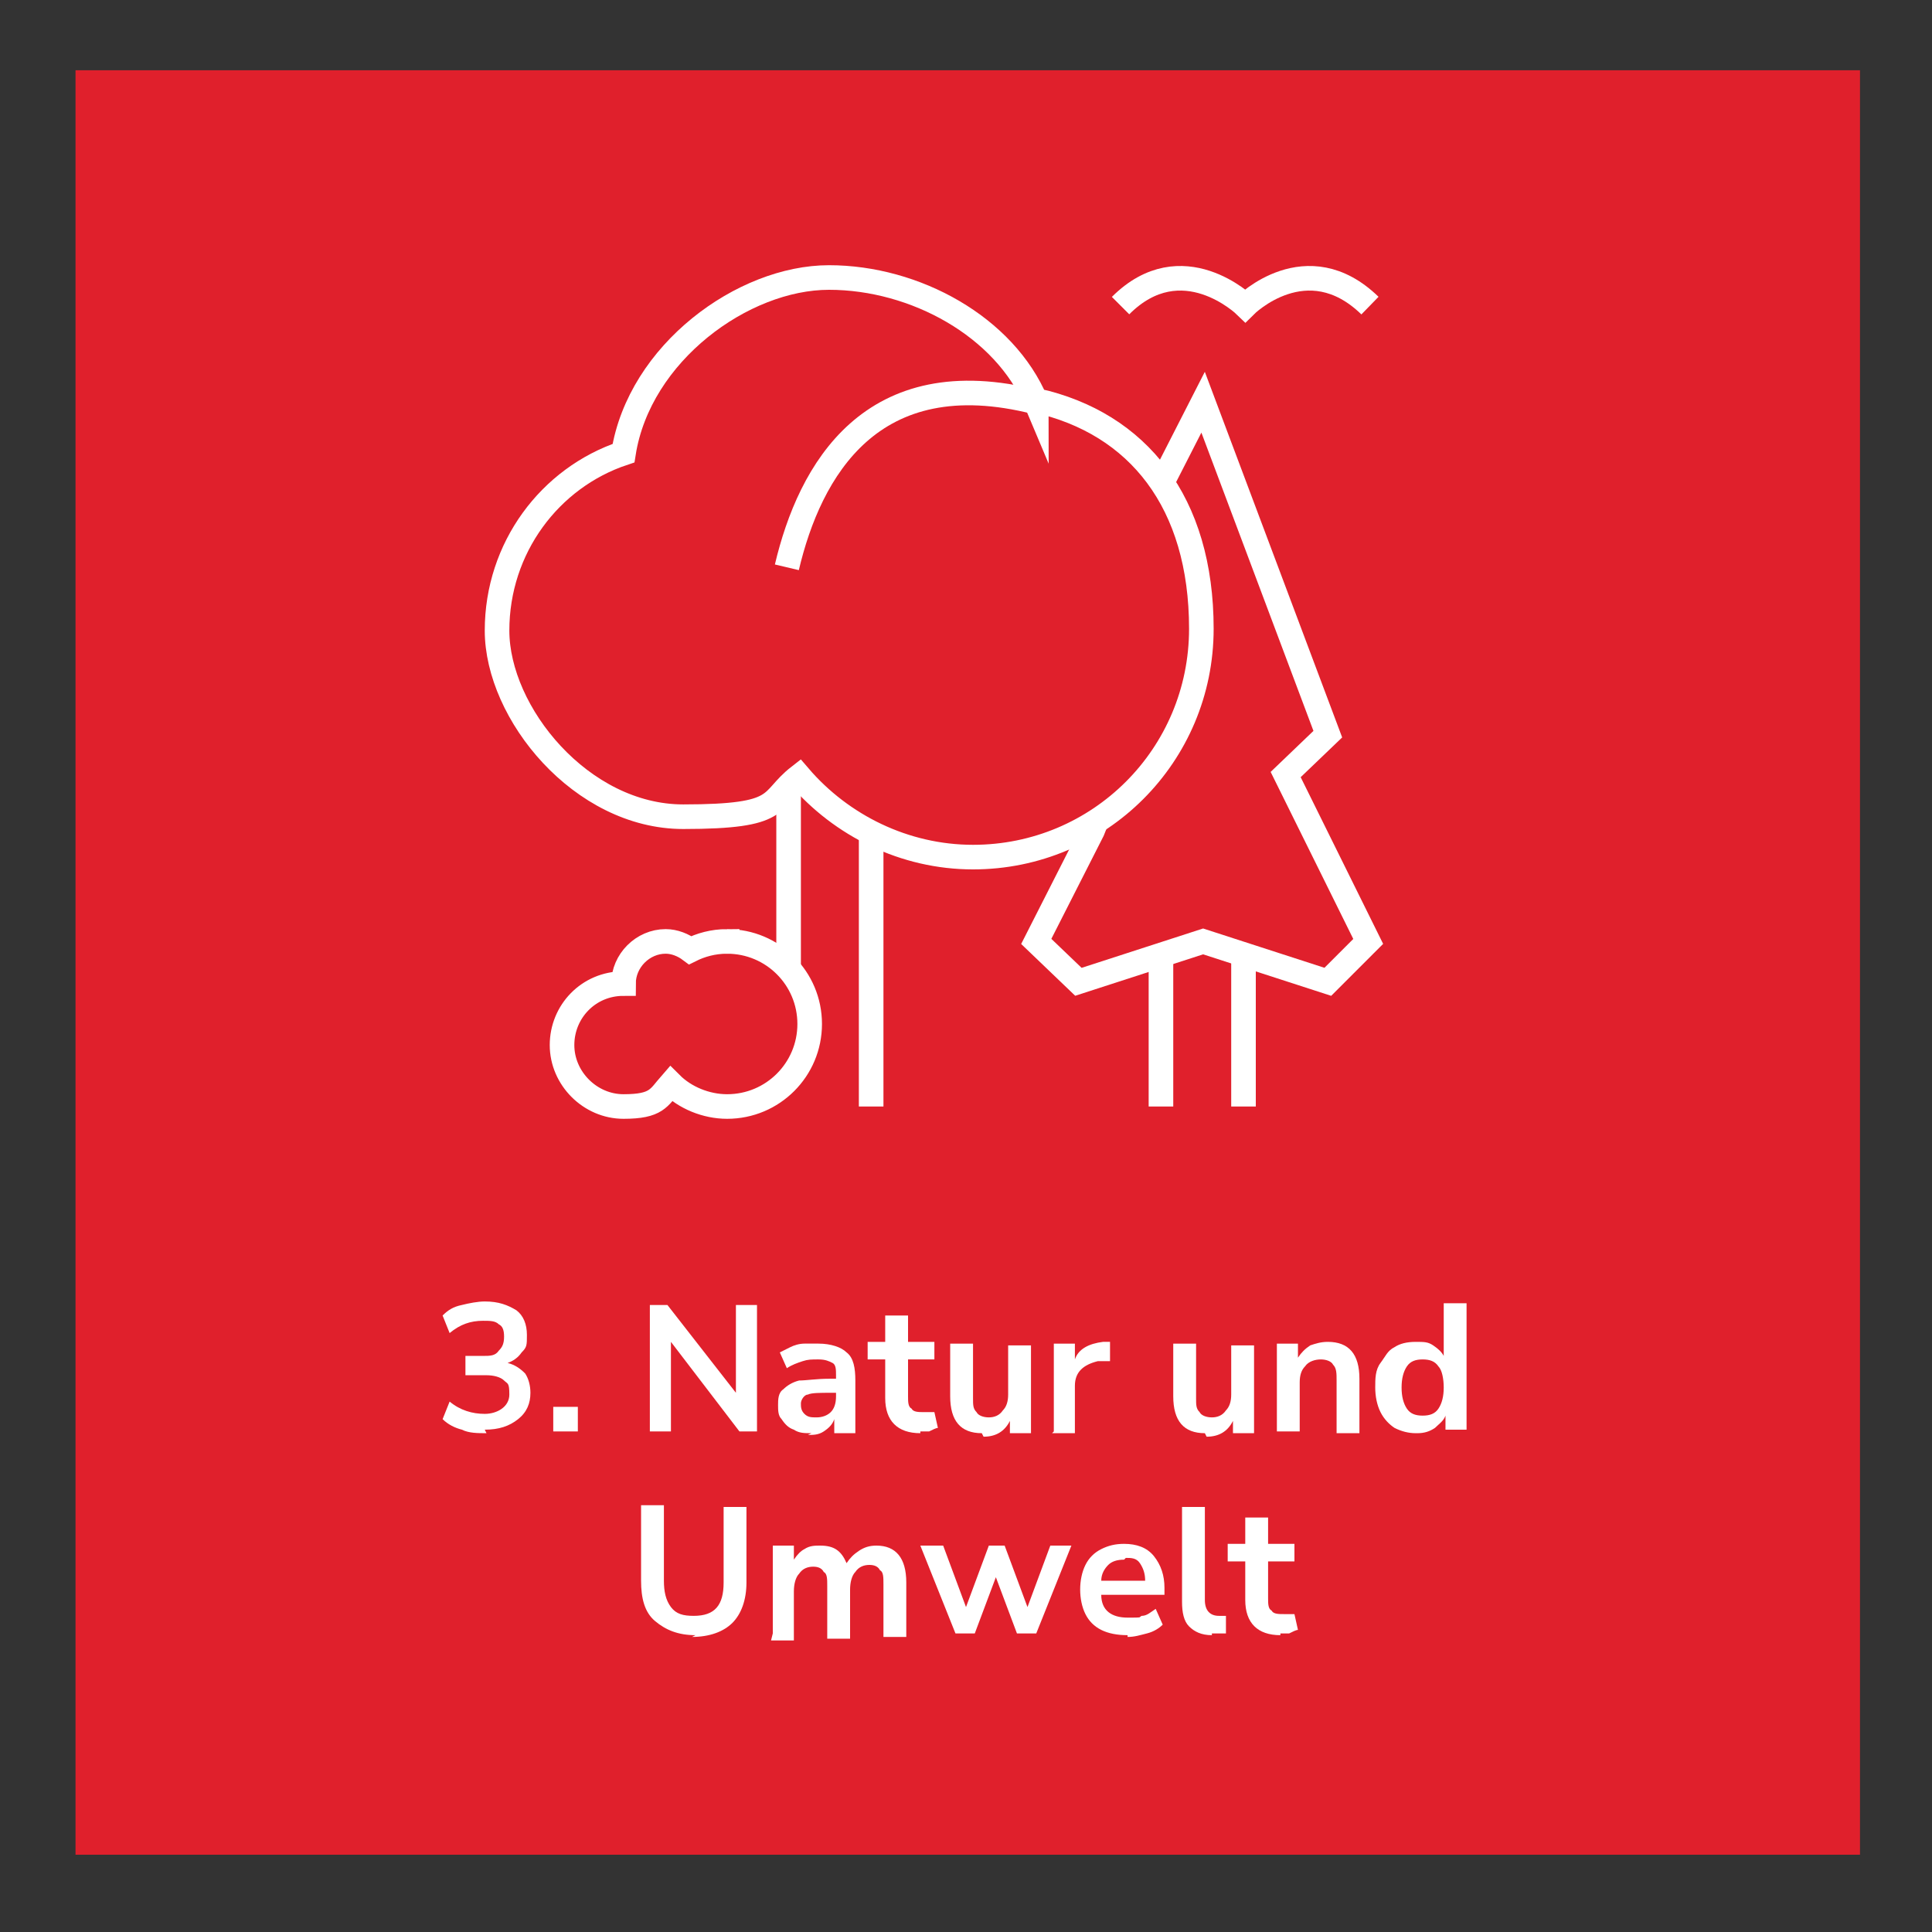 <?xml version="1.0" encoding="UTF-8"?>
<svg xmlns="http://www.w3.org/2000/svg" version="1.1" xmlns:xlink="http://www.w3.org/1999/xlink" viewBox="0 0 110 110">
  <rect x="0" y="0" width="110" height="110" fill="#333333" stroke="none"/>
  <defs>
    <style>
      .cls-1 {
        fill: #fff;
      }

      .cls-2, .cls-3 {
        fill: none;
      }

      .cls-4 {
        clip-path: url(#clippath-1);
      }

      .cls-5 {
        fill: #e0202c;
      }

      .cls-6 {
        clip-path: url(#clippath-3);
      }

      .cls-7 {
        clip-path: url(#clippath-2);
      }

      .cls-3 {
        stroke: #fff;
        stroke-miterlimit: 10;
        stroke-width: 1.4px;
      }

      .cls-8 {
        clip-path: url(#clippath);
      }
    </style>
    <clipPath id="clippath">
      <rect class="cls-2" x="356.8" y="90.9" width="70.8" height="70.8"/>
    </clipPath>
    <clipPath id="clippath-1">
      <rect class="cls-2" x="356.8" y="90.9" width="70.8" height="70.8"/>
    </clipPath>
    <clipPath id="clippath-2">
      <rect class="cls-2" x="18.9" y="4" width="70.8" height="70.8"/>
    </clipPath>
    <clipPath id="clippath-3">
      <rect class="cls-2" x="18.9" y="4" width="70.8" height="70.8"/>
    </clipPath>
  </defs>
  <!-- Generator: Adobe Illustrator 28.7.3, SVG Export Plug-In . SVG Version: 1.2.0 Build 164)  -->
  <g>
    <g id="Ebene_3">
      <rect class="cls-5" x="342.2" y="90.9" width="101.6" height="101.6"/>
      <g class="cls-8">
        <path class="cls-3" d="M396.9,109.7c-1.8-4.3-6.9-7.1-11.8-7.1s-10.8,4.3-11.7,10c-4.2,1.4-7.2,5.4-7.2,10.1s4.8,10.6,10.6,10.6,4.8-.9,6.6-2.3c2.4,2.8,6,4.6,9.9,4.6,7.2,0,13-5.8,13-13s-3.6-11.7-9.4-13Z"/>
      </g>
      <line class="cls-3" x1="382.8" y1="142.2" x2="382.8" y2="131.5"/>
      <g>
        <path class="cls-1" d="M365.6,168.5c-.5,0-1,0-1.4-.2-.4-.1-.8-.3-1.1-.6l.4-1c.6.5,1.3.7,2,.7s1.4-.4,1.4-1.1-.1-.6-.3-.8c-.2-.2-.6-.3-1-.3h-1.2v-1.1h1c.4,0,.7,0,.9-.3.2-.2.3-.4.3-.8s-.1-.6-.3-.7c-.2-.2-.5-.2-.9-.2-.7,0-1.3.2-1.9.7l-.4-1c.3-.3.6-.5,1.1-.6.4-.1.9-.2,1.3-.2.8,0,1.3.2,1.8.5.4.3.6.8.6,1.4s0,.7-.3,1c-.2.3-.5.5-.8.6.4.1.7.3,1,.6.2.3.3.7.3,1.1,0,.6-.2,1.1-.7,1.5-.5.4-1.1.6-1.9.6Z"/>
        <path class="cls-1" d="M369.4,168.4v-1.4h1.4v1.4h-1.4Z"/>
      </g>
      <g>
        <path class="cls-1" d="M374.9,168.4v-7.2h1l3.9,5v-5h1.2v7.2h-1l-3.9-5.1v5.1h-1.2Z"/>
        <path class="cls-1" d="M384.1,168.5c-.4,0-.7,0-1-.2-.3-.1-.5-.3-.7-.6-.2-.2-.2-.5-.2-.8s0-.7.3-.9c.2-.2.5-.4.9-.5.4,0,1-.1,1.7-.1h.4v-.2c0-.3,0-.6-.2-.7-.2-.1-.4-.2-.8-.2s-.6,0-.9.1-.6.2-.9.4l-.4-.9c.2-.1.4-.2.6-.3s.5-.2.8-.2c.3,0,.5,0,.8,0,.7,0,1.3.2,1.6.5.4.3.5.9.5,1.6v3h-1.2v-.8c-.1.3-.3.5-.6.7-.3.2-.6.2-.9.2ZM384.4,167.6c.3,0,.6-.1.8-.3.2-.2.3-.5.3-.9v-.2h-.3c-.6,0-1.1,0-1.3.1-.2,0-.4.3-.4.5s0,.4.2.6.4.2.7.2Z"/>
        <path class="cls-1" d="M390.3,168.5c-1.3,0-2-.7-2-2v-2.2h-1v-1h1v-1.5h1.3v1.5h1.5v1h-1.5v2.1c0,.3,0,.6.2.7.1.2.4.2.7.2s.2,0,.3,0,.2,0,.3,0l.2.9c-.1,0-.3.1-.5.2-.2,0-.4,0-.5,0Z"/>
        <path class="cls-1" d="M393.8,168.5c-1.2,0-1.8-.7-1.8-2.1v-3h1.3v3.1c0,.4,0,.6.2.8.1.2.4.3.7.3s.6-.1.8-.4c.2-.2.3-.5.3-.9v-2.8h1.3v5h-1.2v-.7c-.3.6-.8.9-1.5.9Z"/>
        <path class="cls-1" d="M397.9,168.4v-5h1.2v.9c.2-.6.8-.9,1.6-1h.4s0,1.1,0,1.1h-.7c-.8.2-1.3.6-1.3,1.4v2.7h-1.3Z"/>
        <path class="cls-1" d="M406.5,168.5c-1.2,0-1.8-.7-1.8-2.1v-3h1.3v3.1c0,.4,0,.6.2.8.1.2.4.3.7.3s.6-.1.8-.4c.2-.2.3-.5.3-.9v-2.8h1.3v5h-1.2v-.7c-.3.6-.8.9-1.5.9Z"/>
        <path class="cls-1" d="M410.6,168.4v-5h1.2v.8c.2-.3.4-.5.7-.7.3-.1.6-.2,1-.2,1.2,0,1.8.7,1.8,2.1v3.1h-1.3v-3c0-.4,0-.7-.2-.9-.1-.2-.4-.3-.7-.3s-.7.1-.9.4c-.2.2-.3.5-.3.9v2.8h-1.3Z"/>
        <path class="cls-1" d="M418.5,168.5c-.4,0-.8-.1-1.2-.3-.3-.2-.6-.5-.8-.9s-.3-.9-.3-1.4,0-1,.3-1.4.4-.7.8-.9c.3-.2.7-.3,1.2-.3s.7,0,1,.2c.3.2.5.4.6.6v-3h1.3v7.2h-1.2v-.8c-.1.3-.4.5-.6.7-.3.2-.6.3-1,.3ZM418.9,167.5c.4,0,.7-.1.9-.4.2-.3.3-.7.3-1.2s-.1-1-.3-1.2c-.2-.3-.5-.4-.9-.4s-.7.1-.9.4c-.2.3-.3.7-.3,1.2s.1.9.3,1.2c.2.3.5.4.9.4Z"/>
      </g>
      <g>
        <path class="cls-1" d="M377.5,180c-1,0-1.7-.3-2.3-.8s-.8-1.3-.8-2.3v-4.3h1.3v4.3c0,.6.1,1.1.4,1.5s.7.5,1.3.5c1.2,0,1.7-.6,1.7-1.9v-4.3h1.3v4.3c0,1-.3,1.8-.8,2.3s-1.3.8-2.3.8Z"/>
        <path class="cls-1" d="M381.9,179.9v-5h1.2v.8c.2-.3.4-.5.6-.6.3-.2.6-.2.9-.2.8,0,1.2.3,1.5,1,.2-.3.4-.5.7-.7s.6-.3,1-.3c1.1,0,1.7.7,1.7,2.1v3.1h-1.3v-3c0-.4,0-.7-.2-.8-.1-.2-.3-.3-.6-.3s-.6.1-.8.4c-.2.2-.3.6-.3,1v2.8h-1.3v-3c0-.4,0-.7-.2-.8-.1-.2-.3-.3-.6-.3s-.6.1-.8.4c-.2.2-.3.6-.3,1v2.8h-1.3Z"/>
        <path class="cls-1" d="M392.3,179.9l-2-5h1.3l1.3,3.5,1.3-3.5h.9l1.3,3.5,1.3-3.5h1.2l-2,5h-1.1l-1.2-3.2-1.2,3.2h-1.1Z"/>
        <path class="cls-1" d="M402.1,180c-.6,0-1.1-.1-1.5-.3-.4-.2-.7-.5-.9-.9-.2-.4-.3-.9-.3-1.4s.1-1,.3-1.4.5-.7.9-.9c.4-.2.8-.3,1.3-.3.7,0,1.3.2,1.7.7.4.5.6,1.1.6,1.8v.4h-3.6c0,.9.6,1.3,1.5,1.3s.6,0,.8-.1c.3,0,.5-.2.8-.4l.4.9c-.2.2-.5.4-.9.5-.4.1-.7.2-1.1.2ZM401.9,175.6c-.4,0-.7.1-.9.3-.2.2-.4.5-.4.9h2.5c0-.4-.1-.7-.3-1s-.5-.3-.8-.3Z"/>
        <path class="cls-1" d="M406.9,180c-.6,0-1-.2-1.3-.5-.3-.3-.4-.8-.4-1.4v-5.4h1.3v5.3c0,.6.3.9.8.9s.2,0,.2,0,.1,0,.2,0v1c-.3,0-.5,0-.8,0Z"/>
        <path class="cls-1" d="M410.7,180c-1.3,0-2-.7-2-2v-2.2h-1v-1h1v-1.5h1.3v1.5h1.5v1h-1.5v2.1c0,.3,0,.6.2.7.1.2.4.2.7.2s.2,0,.3,0,.2,0,.3,0l.2.9c-.1,0-.3.1-.5.2-.2,0-.4,0-.5,0Z"/>
      </g>
      <line class="cls-3" x1="387.5" y1="149.8" x2="387.5" y2="133.9"/>
      <g class="cls-4">
        <path class="cls-3" d="M396.9,109.7c-9.4-2.4-12.9,3.9-14.2,9.4"/>
        <path class="cls-3" d="M401.6,104.2c3.5-3.5,7.1,0,7.1,0,0,0,3.5-3.5,7.1,0"/>
        <path class="cls-3" d="M379.2,140.4c-.8,0-1.5.2-2.1.5-.4-.3-.9-.5-1.4-.5-1.3,0-2.4,1.1-2.4,2.4-2,0-3.5,1.6-3.5,3.5s1.6,3.5,3.5,3.5,2-.5,2.7-1.3c.8.8,2,1.3,3.2,1.3,2.6,0,4.7-2.1,4.7-4.7s-2.1-4.7-4.7-4.7Z"/>
      </g>
      <polyline class="cls-3" points="404 114.4 406.4 109.7 413.4 128.6 411.1 131 415.8 140.4 413.4 142.8 406.4 140.4 399.3 142.8 396.9 140.4 400 134.2 400.3 133.7"/>
      <line class="cls-3" x1="408.7" y1="141.1" x2="408.7" y2="149.8"/>
      <line class="cls-3" x1="404" y1="141.1" x2="404" y2="149.8"/>
      <rect class="cls-5" x="4.3" y="4" width="101.6" height="101.6"/>
      <g class="cls-7">
        <path class="cls-3" d="M59,22.9c-1.8-4.3-6.9-7.1-11.8-7.1s-10.8,4.3-11.7,10c-4.2,1.4-7.2,5.4-7.2,10.1s4.8,10.6,10.6,10.6,4.8-.9,6.6-2.3c2.4,2.8,6,4.6,9.9,4.6,7.2,0,13-5.8,13-13s-3.6-11.7-9.4-13Z"/>
      </g>
      <line class="cls-3" x1="44.9" y1="55.3" x2="44.9" y2="44.6"/>
      <g>
        <path class="cls-1" d="M27.7,81.6c-.5,0-1,0-1.4-.2-.4-.1-.8-.3-1.1-.6l.4-1c.6.5,1.3.7,2,.7s1.4-.4,1.4-1.1-.1-.6-.3-.8c-.2-.2-.6-.3-1-.3h-1.2v-1.1h1c.4,0,.7,0,.9-.3.2-.2.3-.4.3-.8s-.1-.6-.3-.7c-.2-.2-.5-.2-.9-.2-.7,0-1.3.2-1.9.7l-.4-1c.3-.3.6-.5,1.1-.6.4-.1.9-.2,1.3-.2.8,0,1.3.2,1.8.5.4.3.6.8.6,1.4s0,.7-.3,1c-.2.3-.5.5-.8.6.4.1.7.3,1,.6.2.3.3.7.3,1.1,0,.6-.2,1.1-.7,1.5-.5.4-1.1.6-1.9.6Z"/>
        <path class="cls-1" d="M31.5,81.5v-1.4h1.4v1.4h-1.4Z"/>
      </g>
      <g>
        <path class="cls-1" d="M37,81.5v-7.2h1l3.9,5v-5h1.2v7.2h-1l-3.9-5.1v5.1h-1.2Z"/>
        <path class="cls-1" d="M46.2,81.6c-.4,0-.7,0-1-.2-.3-.1-.5-.3-.7-.6-.2-.2-.2-.5-.2-.8s0-.7.3-.9c.2-.2.5-.4.9-.5.4,0,1-.1,1.7-.1h.4v-.2c0-.3,0-.6-.2-.7-.2-.1-.4-.2-.8-.2s-.6,0-.9.1-.6.2-.9.4l-.4-.9c.2-.1.4-.2.6-.3s.5-.2.8-.2c.3,0,.5,0,.8,0,.7,0,1.3.2,1.6.5.4.3.5.9.5,1.6v3h-1.2v-.8c-.1.3-.3.5-.6.7-.3.2-.6.2-.9.2ZM46.5,80.7c.3,0,.6-.1.8-.3.2-.2.3-.5.3-.9v-.2h-.3c-.6,0-1.1,0-1.3.1-.2,0-.4.3-.4.5s0,.4.2.6.4.2.7.2Z"/>
        <path class="cls-1" d="M52.4,81.6c-1.3,0-2-.7-2-2v-2.2h-1v-1h1v-1.5h1.3v1.5h1.5v1h-1.5v2.1c0,.3,0,.6.2.7.1.2.4.2.7.2s.2,0,.3,0,.2,0,.3,0l.2.9c-.1,0-.3.1-.5.2-.2,0-.4,0-.5,0Z"/>
        <path class="cls-1" d="M55.9,81.6c-1.2,0-1.8-.7-1.8-2.1v-3h1.3v3.1c0,.4,0,.6.2.8.1.2.4.3.7.3s.6-.1.8-.4c.2-.2.3-.5.3-.9v-2.8h1.3v5h-1.2v-.7c-.3.6-.8.9-1.5.9Z"/>
        <path class="cls-1" d="M60,81.5v-5h1.2v.9c.2-.6.8-.9,1.6-1h.4s0,1.1,0,1.1h-.7c-.8.2-1.3.6-1.3,1.4v2.7h-1.3Z"/>
        <path class="cls-1" d="M68.6,81.6c-1.2,0-1.8-.7-1.8-2.1v-3h1.3v3.1c0,.4,0,.6.2.8.1.2.4.3.7.3s.6-.1.8-.4c.2-.2.3-.5.3-.9v-2.8h1.3v5h-1.2v-.7c-.3.6-.8.9-1.5.9Z"/>
        <path class="cls-1" d="M72.7,81.5v-5h1.2v.8c.2-.3.4-.5.7-.7.3-.1.6-.2,1-.2,1.2,0,1.8.7,1.8,2.1v3.1h-1.3v-3c0-.4,0-.7-.2-.9-.1-.2-.4-.3-.7-.3s-.7.1-.9.4c-.2.2-.3.5-.3.9v2.8h-1.3Z"/>
        <path class="cls-1" d="M80.6,81.6c-.4,0-.8-.1-1.2-.3-.3-.2-.6-.5-.8-.9s-.3-.9-.3-1.4,0-1,.3-1.4.4-.7.8-.9c.3-.2.7-.3,1.2-.3s.7,0,1,.2c.3.2.5.4.6.6v-3h1.3v7.2h-1.2v-.8c-.1.3-.4.5-.6.7-.3.2-.6.3-1,.3ZM81,80.6c.4,0,.7-.1.9-.4.2-.3.3-.7.3-1.2s-.1-1-.3-1.2c-.2-.3-.5-.4-.9-.4s-.7.1-.9.4c-.2.3-.3.7-.3,1.2s.1.9.3,1.2c.2.3.5.4.9.4Z"/>
      </g>
      <g>
        <path class="cls-1" d="M39.6,93.1c-1,0-1.7-.3-2.3-.8s-.8-1.3-.8-2.3v-4.3h1.3v4.3c0,.6.1,1.1.4,1.5s.7.5,1.3.5c1.2,0,1.7-.6,1.7-1.9v-4.3h1.3v4.3c0,1-.3,1.8-.8,2.3s-1.3.8-2.3.8Z"/>
        <path class="cls-1" d="M44,93v-5h1.2v.8c.2-.3.4-.5.6-.6.3-.2.6-.2.9-.2.8,0,1.2.3,1.5,1,.2-.3.4-.5.7-.7s.6-.3,1-.3c1.1,0,1.7.7,1.7,2.1v3.1h-1.3v-3c0-.4,0-.7-.2-.8-.1-.2-.3-.3-.6-.3s-.6.1-.8.4c-.2.2-.3.6-.3,1v2.8h-1.3v-3c0-.4,0-.7-.2-.8-.1-.2-.3-.3-.6-.3s-.6.1-.8.4c-.2.2-.3.6-.3,1v2.8h-1.3Z"/>
        <path class="cls-1" d="M54.4,93l-2-5h1.3l1.3,3.5,1.3-3.5h.9l1.3,3.5,1.3-3.5h1.2l-2,5h-1.1l-1.2-3.2-1.2,3.2h-1.1Z"/>
        <path class="cls-1" d="M64.2,93.1c-.6,0-1.1-.1-1.5-.3-.4-.2-.7-.5-.9-.9-.2-.4-.3-.9-.3-1.4s.1-1,.3-1.4.5-.7.9-.9c.4-.2.8-.3,1.3-.3.7,0,1.3.2,1.7.7.4.5.6,1.1.6,1.8v.4h-3.6c0,.9.6,1.3,1.5,1.3s.6,0,.8-.1c.3,0,.5-.2.8-.4l.4.9c-.2.2-.5.4-.9.5-.4.1-.7.2-1.1.2ZM64,88.8c-.4,0-.7.1-.9.3-.2.2-.4.5-.4.9h2.5c0-.4-.1-.7-.3-1s-.5-.3-.8-.3Z"/>
        <path class="cls-1" d="M69,93.1c-.6,0-1-.2-1.3-.5-.3-.3-.4-.8-.4-1.4v-5.4h1.3v5.3c0,.6.3.9.8.9s.2,0,.2,0,.1,0,.2,0v1c-.3,0-.5,0-.8,0Z"/>
        <path class="cls-1" d="M72.9,93.1c-1.3,0-2-.7-2-2v-2.2h-1v-1h1v-1.5h1.3v1.5h1.5v1h-1.5v2.1c0,.3,0,.6.2.7.1.2.4.2.7.2s.2,0,.3,0,.2,0,.3,0l.2.9c-.1,0-.3.1-.5.2-.2,0-.4,0-.5,0Z"/>
      </g>
      <line class="cls-3" x1="49.6" y1="63" x2="49.6" y2="47.1"/>
      <g class="cls-6">
        <path class="cls-3" d="M59,22.9c-9.4-2.4-12.9,3.9-14.2,9.4"/>
        <path class="cls-3" d="M63.8,17.4c3.5-3.5,7.1,0,7.1,0,0,0,3.5-3.5,7.1,0"/>
        <path class="cls-3" d="M41.4,53.6c-.8,0-1.5.2-2.1.5-.4-.3-.9-.5-1.4-.5-1.3,0-2.4,1.1-2.4,2.4-2,0-3.5,1.6-3.5,3.5s1.6,3.5,3.5,3.5,2-.5,2.7-1.3c.8.8,2,1.3,3.2,1.3,2.6,0,4.7-2.1,4.7-4.7s-2.1-4.7-4.7-4.7Z"/>
      </g>
      <polyline class="cls-3" points="66.1 27.6 68.5 22.9 75.6 41.8 73.2 44.1 77.9 53.6 75.6 55.9 68.5 53.6 61.4 55.9 59 53.6 62.2 47.3 62.4 46.8"/>
      <line class="cls-3" x1="70.8" y1="54.2" x2="70.8" y2="63"/>
      <line class="cls-3" x1="66.1" y1="54.2" x2="66.1" y2="63"/>
    </g>
  </g>
</svg>